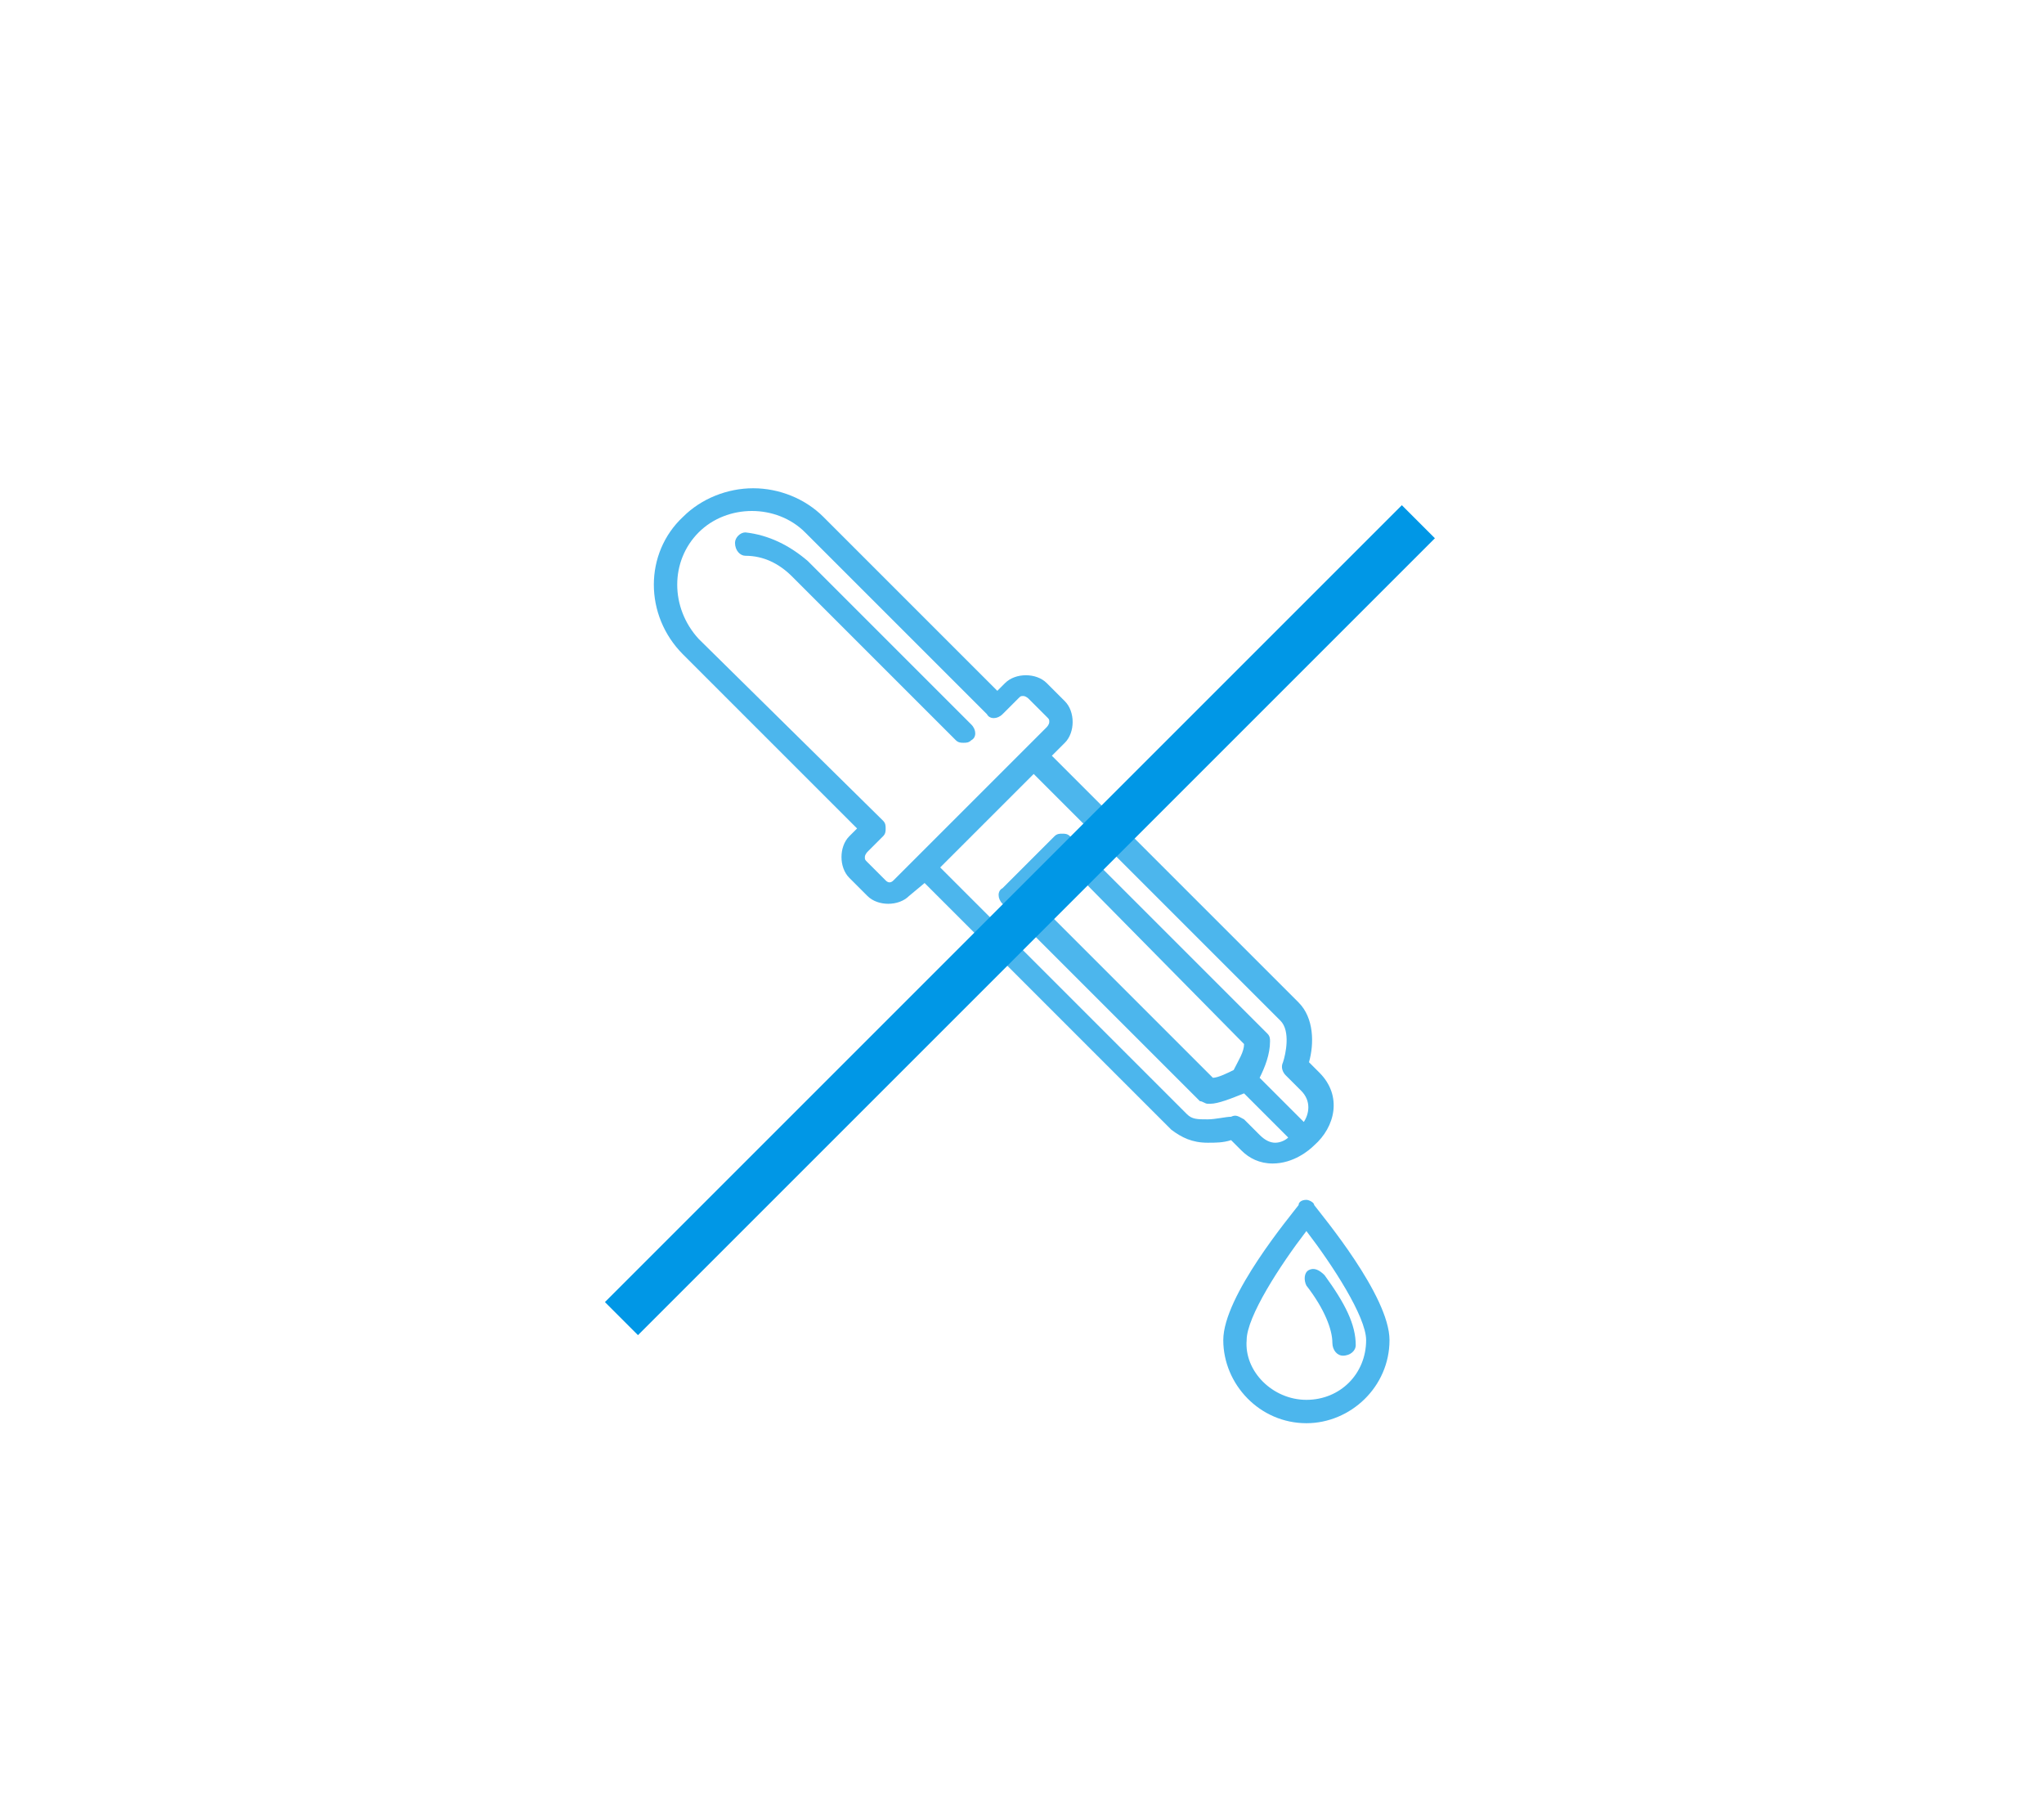 <?xml version="1.0" encoding="utf-8"?>

<svg version="1.1" xmlns="http://www.w3.org/2000/svg" xmlns:xlink="http://www.w3.org/1999/xlink" x="0px" y="0px"
     viewBox="0 0 78.7 69.9" style="enable-background:new 0 0 78.7 69.9;" xml:space="preserve">
<style type="text/css">
	.st0-pippete{opacity:0.7;}
	.st1-pippete{clip-path:url(#SVGID_PIPPETTE_2_);}
	.st2-pippete{fill:#0097E6;}
	.st3-pippete{clip-path:url(#SVGID_PIPPETTE_4_);}
	.st4-pippete{clip-path:url(#SVGID_PIPPETTE_6_);}
	.st5-pippete{clip-path:url(#SVGID_PIPPETTE_8_);}
</style>
<g id="XMLID_28_">
	<g id="XMLID_30_" class="st0-pippete">
		<g id="XMLID_31_">
			<g>
				<defs>
					<rect id="SVGID_PIPPETTE_1_" x="24.2" y="17.8" width="30.3" height="38"/>
				</defs>
				<clipPath id="SVGID_PIPPETTE_2_">
					<use xlink:href="#SVGID_PIPPETTE_1_"  style="overflow:visible;"/>
				</clipPath>
				<g id="XMLID_40_" class="st1-pippete">
					<path class="st2-pippete" d="M50.3,53.9c1.3,0,2.3-1,2.3-2.3c0-0.9-1.3-2.9-2.3-4.2c-1,1.3-2.3,3.3-2.3,4.2
						C47.9,52.8,49,53.9,50.3,53.9 M50.3,46.2c0.1,0,0.3,0.1,0.3,0.2c0.3,0.4,2.9,3.5,2.9,5.2c0,1.8-1.5,3.2-3.2,3.2
						c-1.8,0-3.2-1.5-3.2-3.2s2.6-4.8,2.9-5.2C50,46.3,50.1,46.2,50.3,46.2"/>
				</g>
			</g>
			<g>
				<defs>
					<rect id="SVGID_PIPPETTE_3_" x="24.2" y="17.8" width="30.3" height="38"/>
				</defs>
				<clipPath id="SVGID_PIPPETTE_4_">
					<use xlink:href="#SVGID_PIPPETTE_3_"  style="overflow:visible;"/>
				</clipPath>
				<g id="XMLID_39_" class="st3-pippete">
					<path class="st2-pippete" d="M51,49.1c0.8,1.1,1.2,1.9,1.2,2.7c0,0.2-0.2,0.4-0.5,0.4l0,0c-0.2,0-0.4-0.2-0.4-0.5c0-0.5-0.3-1.3-1-2.2
						c-0.1-0.2-0.1-0.5,0.1-0.6C50.6,48.8,50.8,48.9,51,49.1"/>
				</g>
			</g>
			<g>
				<defs>
					<rect id="SVGID_PIPPETTE_5_" x="24.2" y="17.8" width="30.3" height="38"/>
				</defs>
				<clipPath id="SVGID_PIPPETTE_6_">
					<use xlink:href="#SVGID_PIPPETTE_5_"  style="overflow:visible;"/>
				</clipPath>
				<g id="XMLID_34_" class="st4-pippete">
					<path class="st2-pippete" d="M34,31.6c0.1,0.1,0.1,0.2,0.1,0.3c0,0.1,0,0.2-0.1,0.3l-0.6,0.6c0,0-0.1,0.1-0.1,0.2c0,0.1,0,0.1,0.1,0.2
						l0.7,0.7c0.1,0.1,0.2,0.1,0.3,0l5.9-5.9c0,0,0.1-0.1,0.1-0.2s0-0.1-0.1-0.2l-0.7-0.7c0,0-0.1-0.1-0.2-0.1c-0.1,0-0.1,0-0.2,0.1
						l-0.6,0.6c-0.2,0.2-0.5,0.2-0.6,0l-7-7c-1.1-1.1-3-1.1-4.1,0s-1.1,2.9,0,4.1L34,31.6z M47.5,41.2L47.5,41.2L47.5,41.2
						c0.2-0.4,0.4-0.7,0.4-1L40.8,33l-1.3,1.3l7.2,7.2C46.9,41.5,47.3,41.3,47.5,41.2 M45.7,42.9c0.2,0.2,0.4,0.2,0.8,0.2
						c0.3,0,0.7-0.1,0.9-0.1c0.2-0.1,0.3,0,0.5,0.1l0.6,0.6c0.2,0.2,0.4,0.3,0.6,0.3c0.2,0,0.4-0.1,0.5-0.2l-1.7-1.7
						c-0.5,0.2-1,0.4-1.3,0.4h-0.1c-0.1,0-0.2-0.1-0.3-0.1l-7.6-7.6c-0.2-0.2-0.2-0.5,0-0.6l2-2c0.1-0.1,0.2-0.1,0.3-0.1
						s0.2,0,0.3,0.1l7.6,7.6c0.1,0.1,0.1,0.2,0.1,0.3c0,0.5-0.2,1-0.4,1.4l0,0l1.7,1.7c0.2-0.3,0.3-0.8-0.1-1.2l-0.6-0.6
						c-0.1-0.1-0.2-0.3-0.1-0.5c0.1-0.3,0.3-1.2-0.1-1.6l-9.5-9.5l-3.6,3.6L45.7,42.9z M26.3,19.9c0.7-0.7,1.7-1.1,2.7-1.1
						s2,0.4,2.7,1.1l6.7,6.7l0.3-0.3c0.4-0.4,1.2-0.4,1.6,0L41,27c0.2,0.2,0.3,0.5,0.3,0.8s-0.1,0.6-0.3,0.8l-0.5,0.5l9.5,9.5
						c0.6,0.6,0.6,1.6,0.4,2.3l0.4,0.4c0.9,0.9,0.6,2.1-0.2,2.8l0,0l0,0c-0.2,0.2-0.8,0.7-1.6,0.7c-0.5,0-0.9-0.2-1.2-0.5l-0.4-0.4
						C47.1,44,46.8,44,46.5,44c-0.6,0-1-0.2-1.4-0.5L35.6,34L35,34.5c-0.2,0.2-0.5,0.3-0.8,0.3s-0.6-0.1-0.8-0.3l0,0l-0.7-0.7
						c-0.2-0.2-0.3-0.5-0.3-0.8s0.1-0.6,0.3-0.8l0.3-0.3l-6.7-6.7C24.8,23.7,24.8,21.3,26.3,19.9"/>
				</g>
			</g>
			<g>
				<defs>
					<rect id="SVGID_PIPPETTE_7_" x="24.2" y="17.8" width="30.3" height="38"/>
				</defs>
				<clipPath id="SVGID_PIPPETTE_8_">
					<use xlink:href="#SVGID_PIPPETTE_7_"  style="overflow:visible;"/>
				</clipPath>
				<g id="XMLID_33_" class="st5-pippete">
					<path class="st2-pippete" d="M28.7,20.5c0.9,0.1,1.7,0.5,2.4,1.1l6.3,6.3c0.2,0.2,0.2,0.5,0,0.6c-0.1,0.1-0.2,0.1-0.3,0.1
						s-0.2,0-0.3-0.1l-6.3-6.3c-0.5-0.5-1.1-0.8-1.8-0.8c-0.2,0-0.4-0.2-0.4-0.5C28.3,20.7,28.5,20.5,28.7,20.5"/>
				</g>
			</g>
		</g>
	</g>
	<g id="XMLID_29_">

			<rect x="17.6" y="34.5" transform="matrix(0.707 -0.707 0.707 0.707 -13.543 38.188)" class="st2-pippete" width="43.4" height="1.8"/>
	</g>
</g>
</svg>
